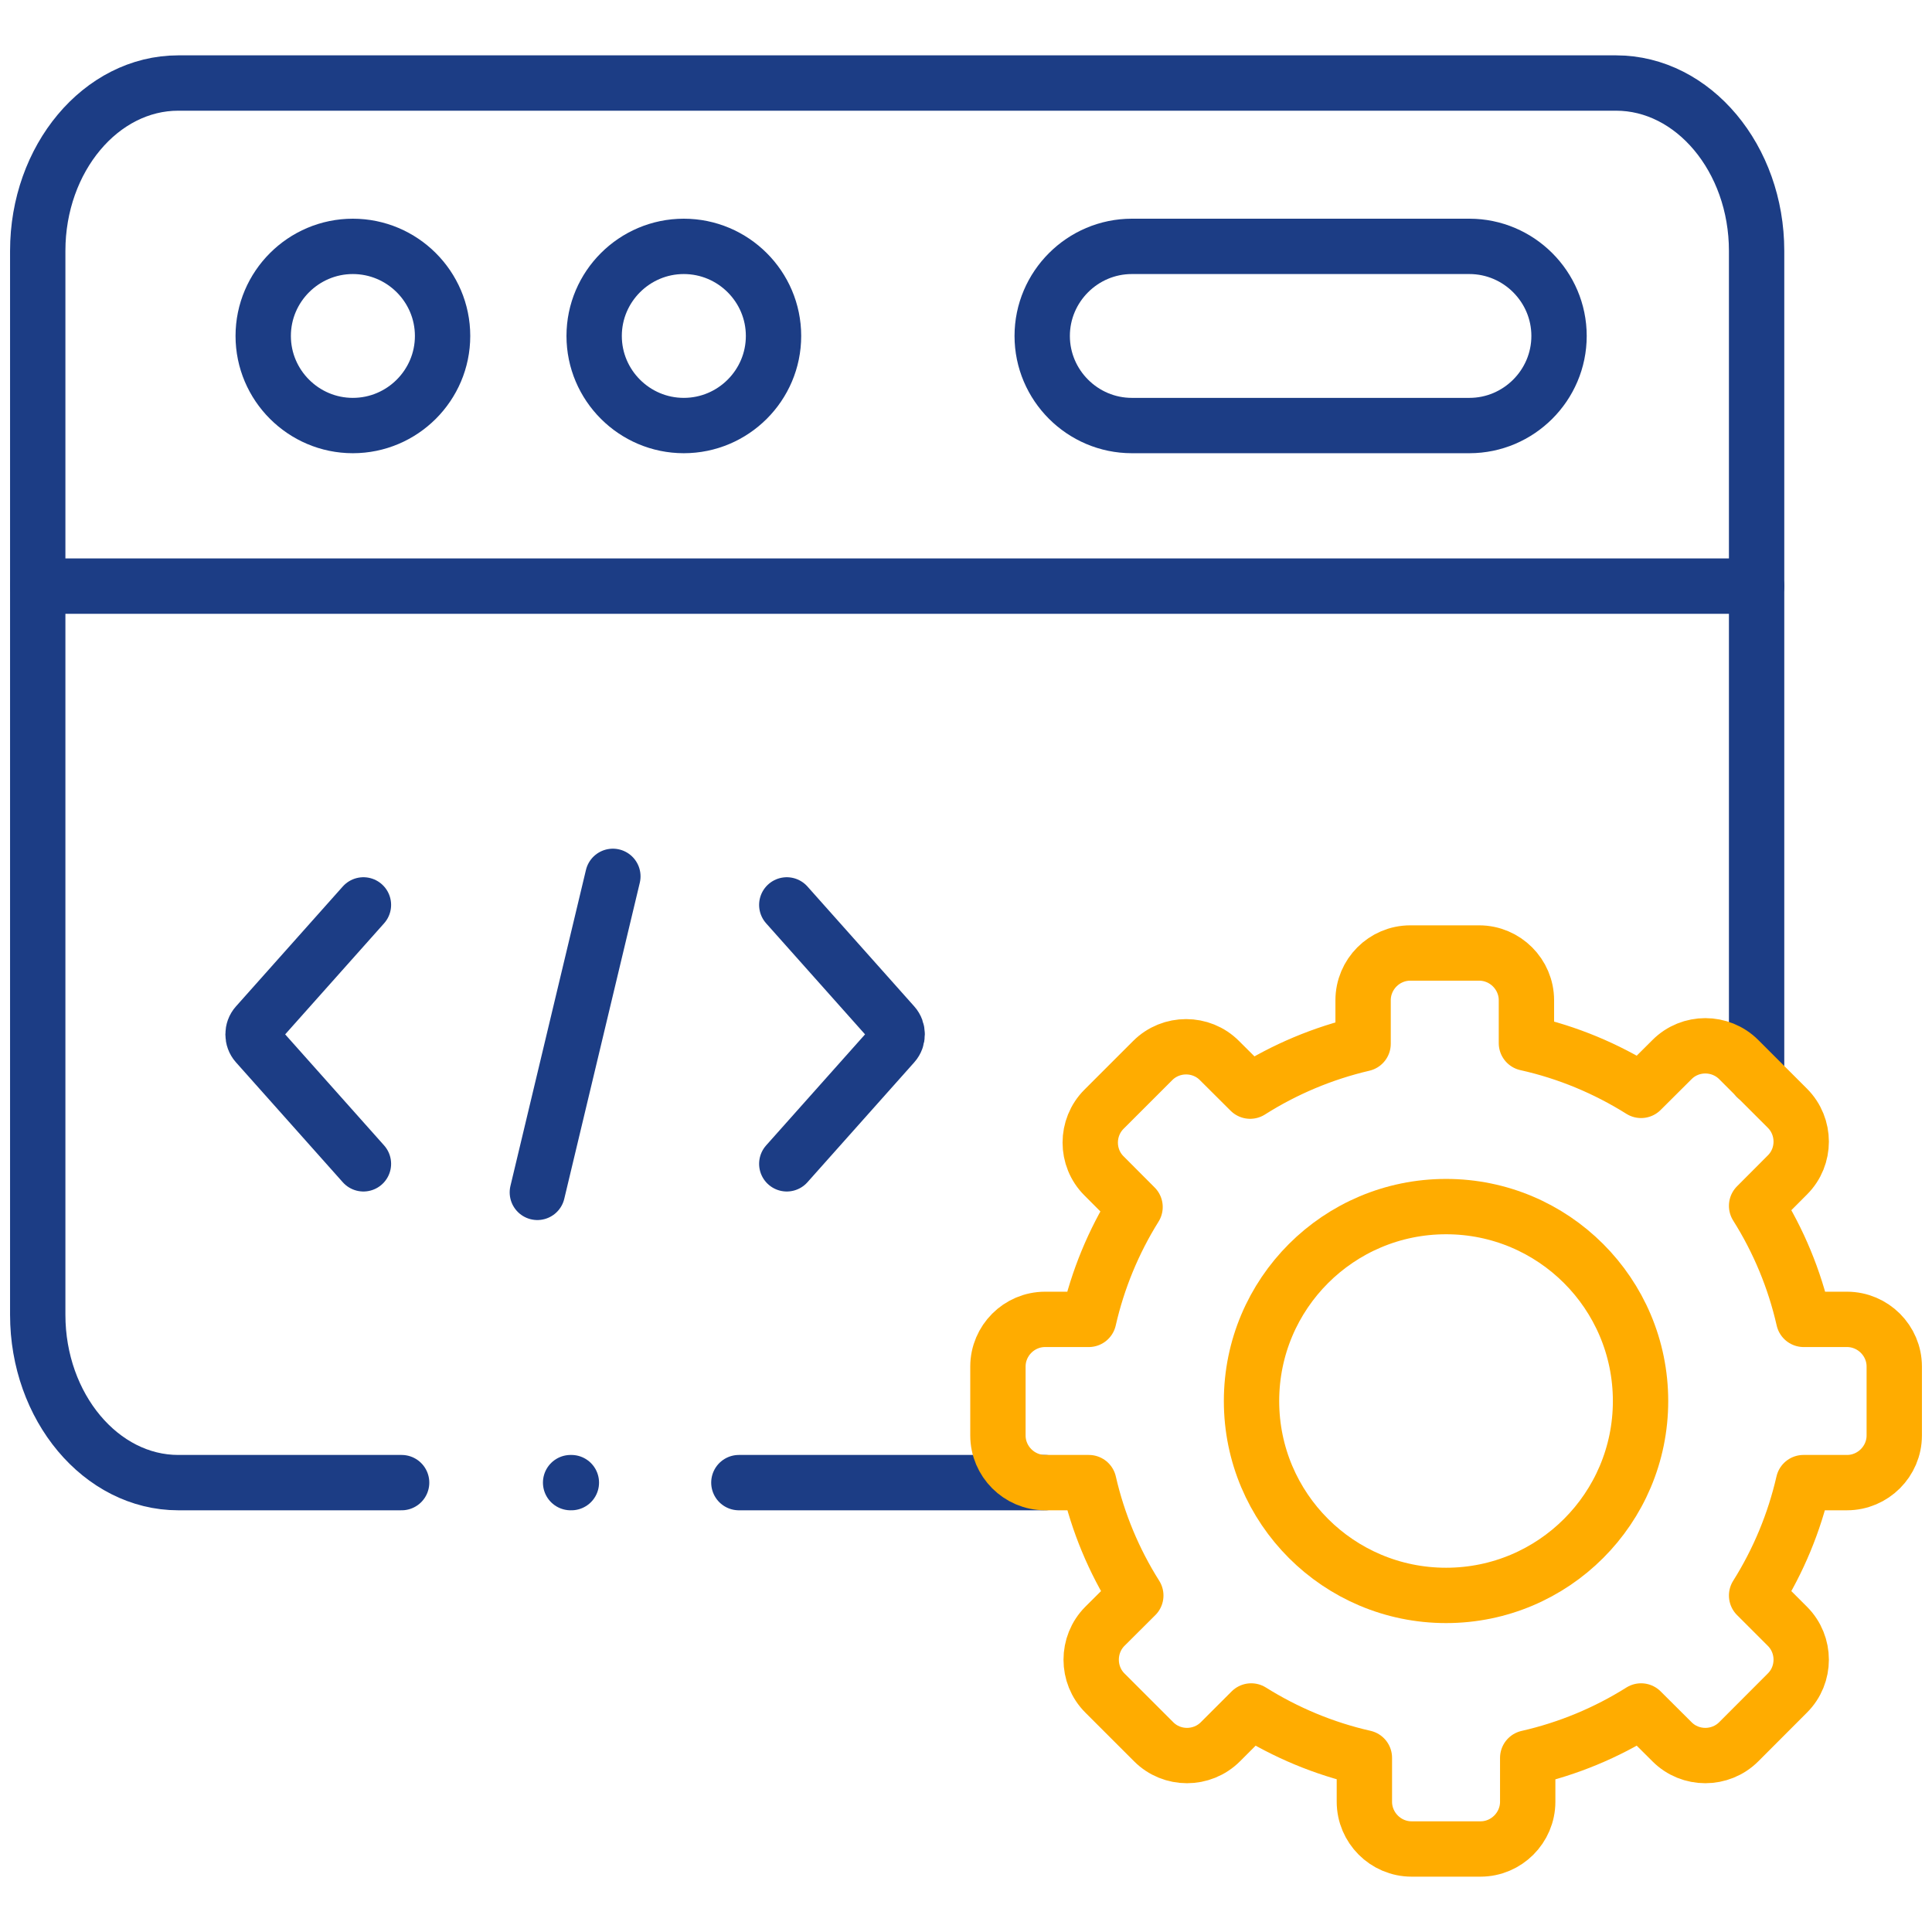 <?xml version="1.0" encoding="UTF-8"?> <svg xmlns="http://www.w3.org/2000/svg" width="384" height="384" viewBox="0 0 384 384" fill="none"><path d="M7.5 116.495H349.138" stroke="#1C3D85" stroke-width="11" stroke-miterlimit="10" stroke-linecap="round" stroke-linejoin="round"></path><path d="M70.13 84.58C79.952 84.58 87.966 76.591 87.966 66.774C87.966 56.958 79.952 48.969 70.13 48.969C60.33 48.969 52.315 56.958 52.315 66.774C52.315 76.591 60.33 84.58 70.13 84.58Z" stroke="#1C3D85" stroke-width="11" stroke-miterlimit="10" stroke-linecap="round" stroke-linejoin="round"></path><path d="M224.962 48.969H292.057C301.857 48.969 309.872 56.979 309.872 66.774C309.872 76.57 301.857 84.58 292.057 84.58H224.962C215.162 84.58 207.146 76.57 207.146 66.774C207.146 56.979 215.162 48.969 224.962 48.969Z" stroke="#1C3D85" stroke-width="11" stroke-miterlimit="10" stroke-linecap="round" stroke-linejoin="round"></path><path d="M135.907 84.58C145.729 84.58 153.744 76.591 153.744 66.774C153.744 56.958 145.729 48.969 135.907 48.969C126.107 48.969 118.092 56.958 118.092 66.774C118.092 76.591 126.107 84.58 135.907 84.58Z" stroke="#1C3D85" stroke-width="11" stroke-miterlimit="10" stroke-linecap="round" stroke-linejoin="round"></path><path d="M121.812 174.183L106.803 236.993" stroke="#1C3D85" stroke-width="11" stroke-miterlimit="10" stroke-linecap="round" stroke-linejoin="round"></path><path d="M156.379 231.32L177.617 207.479C178.552 206.438 178.552 204.739 177.617 203.698L156.379 179.857" stroke="#1C3D85" stroke-width="11" stroke-miterlimit="10" stroke-linecap="round" stroke-linejoin="round"></path><path d="M72.235 231.32L50.997 207.479C50.061 206.438 50.061 204.739 50.997 203.698L72.235 179.857" stroke="#1C3D85" stroke-width="11" stroke-miterlimit="10" stroke-linecap="round" stroke-linejoin="round"></path><path d="M79.825 294.683H35.434C20.087 294.683 7.5 279.661 7.5 261.323V49.861C7.5 31.503 20.064 16.502 35.434 16.502H321.204C336.574 16.502 349.138 31.524 349.138 49.861V214.152M207.721 294.683H146.856" stroke="#1C3D85" stroke-width="11" stroke-miterlimit="10" stroke-linecap="round" stroke-linejoin="round"></path><path d="M113.414 294.683H113.563" stroke="#1C3D85" stroke-width="11" stroke-miterlimit="10" stroke-linecap="round" stroke-linejoin="round"></path><path d="M303.389 207.33C311.595 209.158 319.269 212.388 326.179 216.722L332.323 210.603C335.958 206.948 341.932 206.948 345.589 210.603L355.262 220.271C358.918 223.926 358.918 229.896 355.262 233.53L349.139 239.67C353.512 246.608 356.675 254.239 358.493 262.236H367.103C372.269 262.236 376.499 266.465 376.499 271.607V285.312C376.499 290.453 372.269 294.682 367.103 294.682H358.451C356.628 302.631 353.48 310.217 349.139 317.12L355.262 323.24C358.918 326.894 358.918 332.865 355.262 336.499L345.589 346.188C341.932 349.843 335.958 349.843 332.323 346.188L326.179 340.068C319.248 344.428 311.628 347.582 303.644 349.397V358.108C303.644 363.272 299.413 367.5 294.269 367.5H280.557C275.411 367.5 271.181 363.272 271.181 358.108V349.376C263.102 347.548 255.513 344.339 248.688 340.068L242.566 346.188C238.909 349.843 232.936 349.843 229.3 346.188L219.606 336.499C215.97 332.865 215.97 326.894 219.606 323.24L225.749 317.12C221.393 310.222 218.237 302.635 216.417 294.682H207.721C202.556 294.682 198.346 290.453 198.346 285.312V271.607C198.346 266.465 202.556 262.236 207.721 262.236H216.396C218.195 254.33 221.306 246.782 225.601 239.904L219.436 233.721C215.779 230.088 215.779 224.117 219.436 220.462L229.108 210.794C232.765 207.139 238.739 207.139 242.374 210.794L248.476 216.871C255.379 212.498 262.968 209.316 270.926 207.458V198.81C270.926 193.647 275.135 189.418 280.301 189.418H293.992C299.158 189.418 303.389 193.647 303.389 198.81V207.33Z" stroke="#FFAC00" stroke-width="11" stroke-miterlimit="10" stroke-linecap="round" stroke-linejoin="round"></path><path d="M287.421 239.82C308.766 239.82 326.071 257.116 326.071 278.47C326.071 299.804 308.766 317.1 287.421 317.1C266.056 317.1 248.75 299.804 248.75 278.47C248.75 257.116 266.056 239.82 287.421 239.82Z" stroke="#FFAC00" stroke-width="11" stroke-miterlimit="10" stroke-linecap="round" stroke-linejoin="round"></path></svg> 